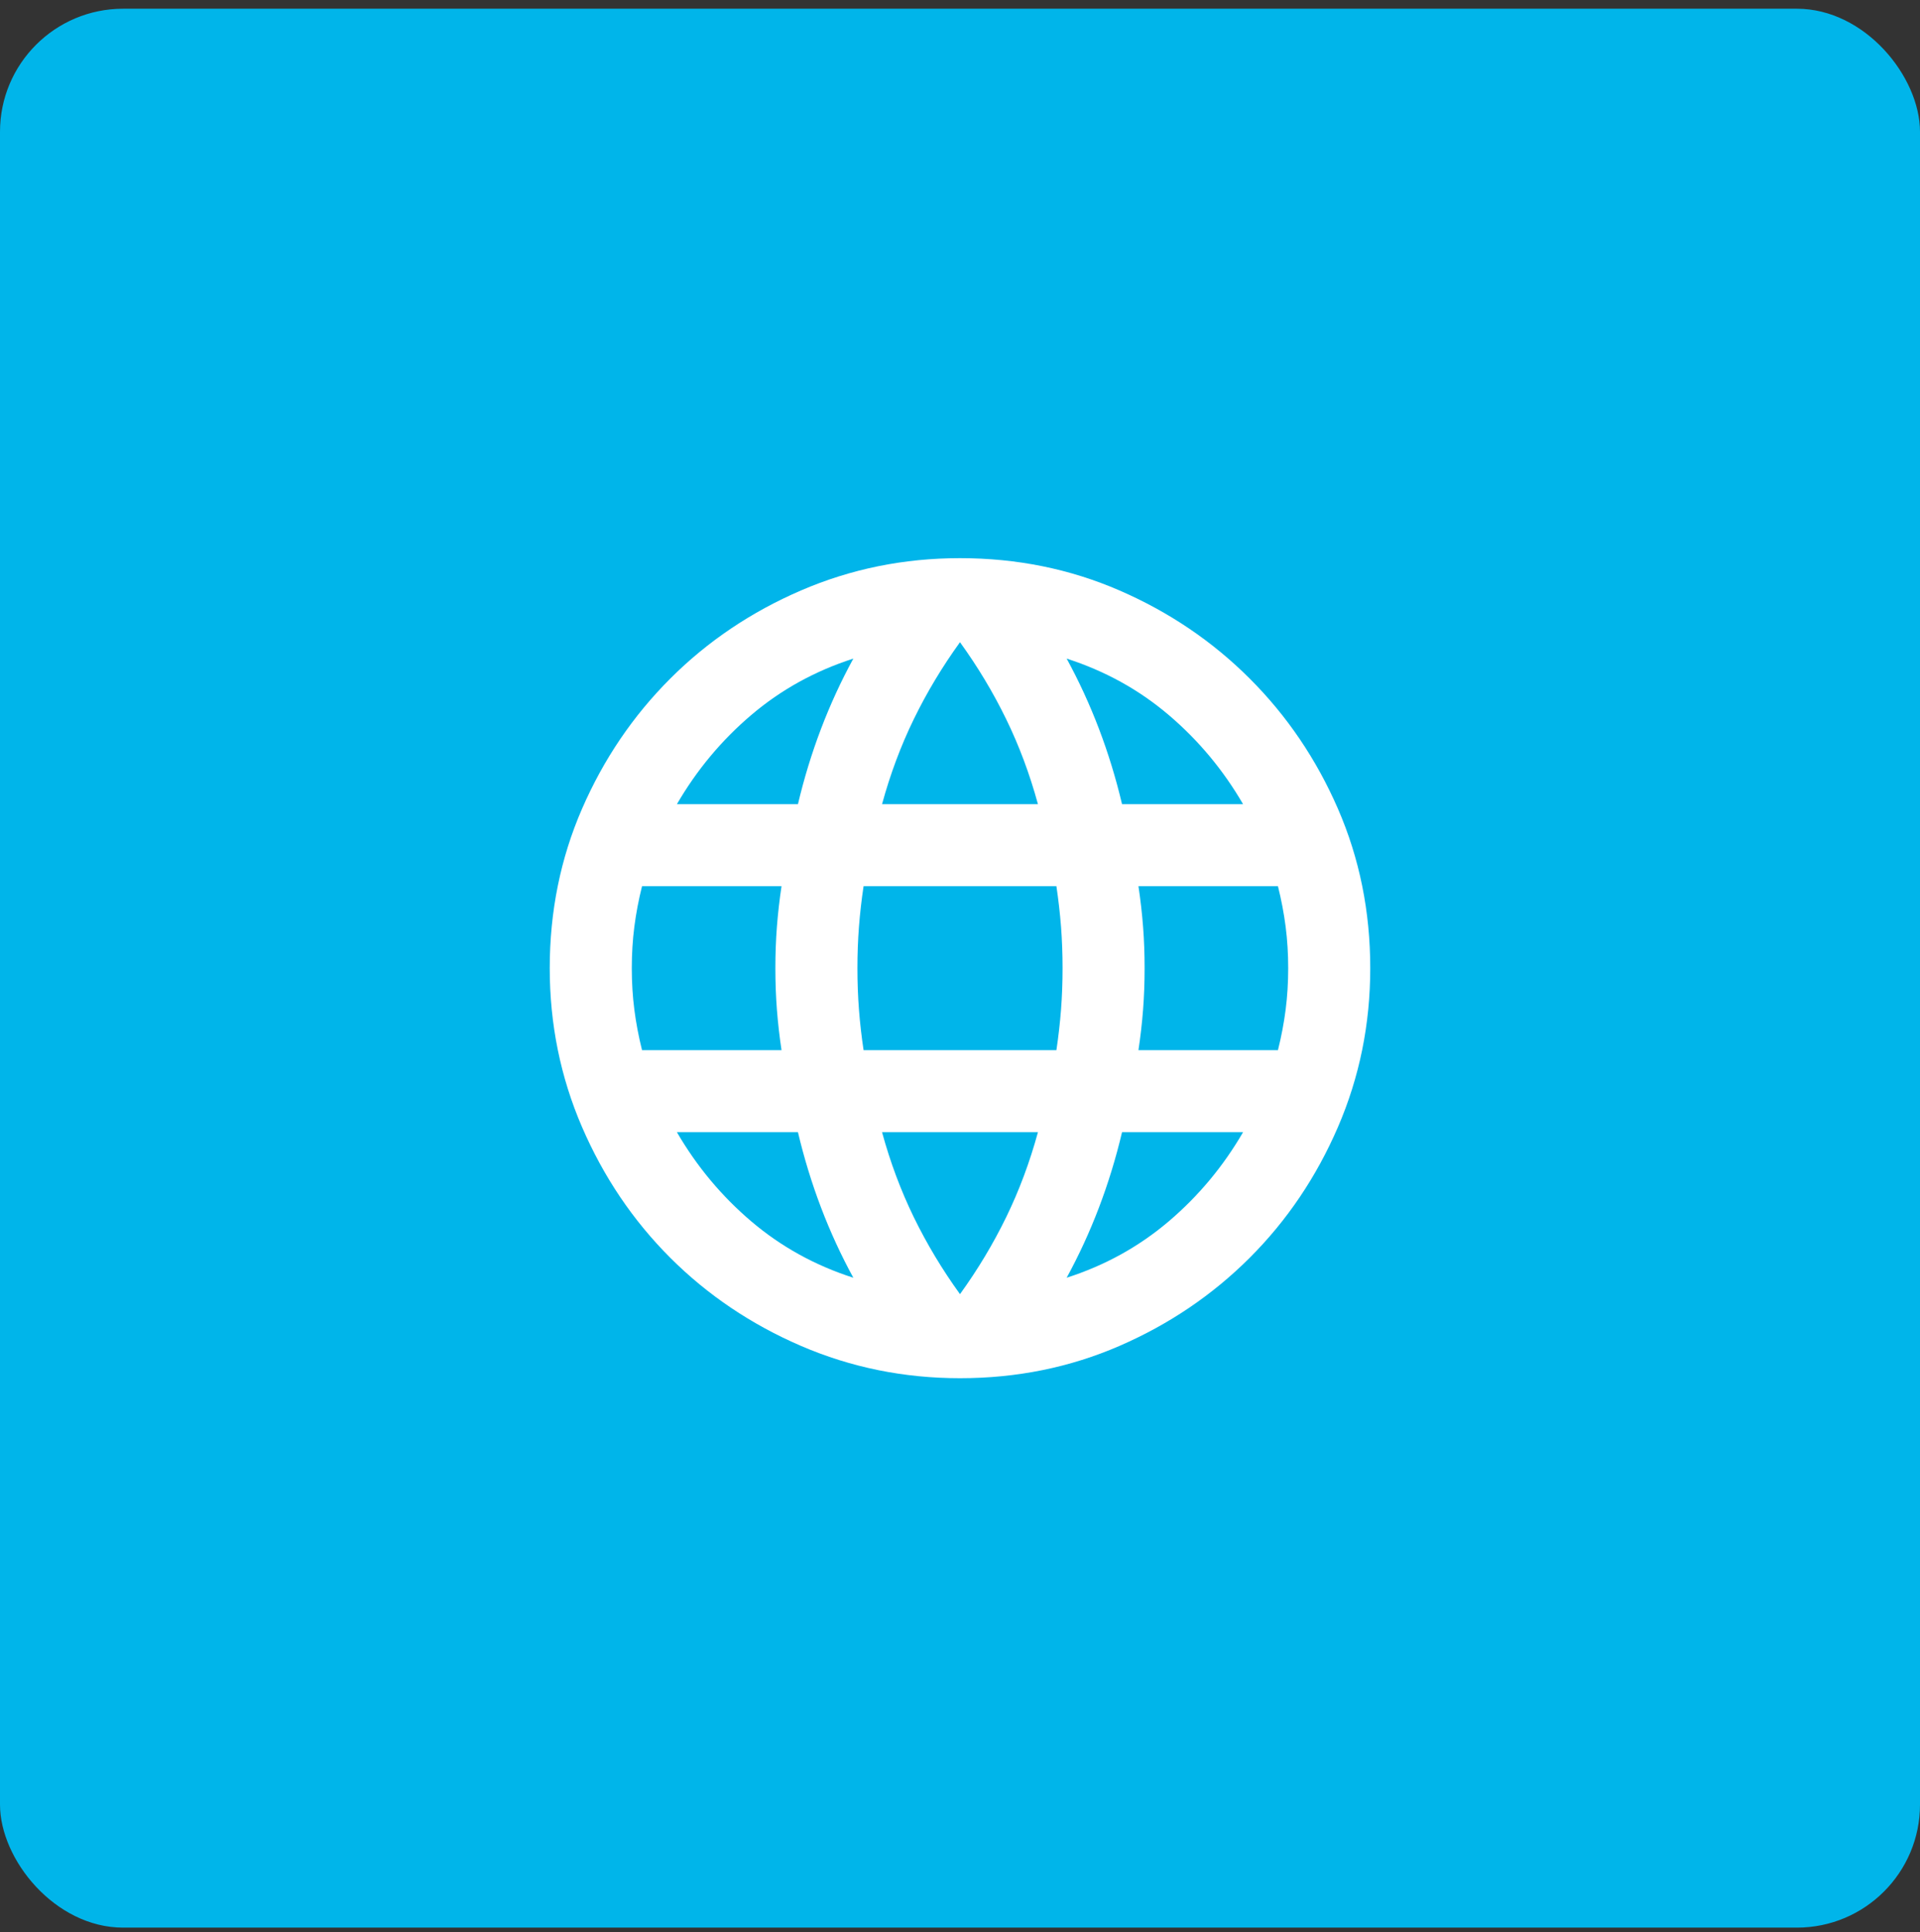 <?xml version="1.0" encoding="UTF-8"?>
<svg xmlns="http://www.w3.org/2000/svg" width="156" height="157" viewBox="0 0 156 157" fill="none">
  <rect x="0" y="0" width="156" height="157" fill="#333333" stroke="none"/>
  <rect y="0.709" width="156" height="155.933" rx="10" fill="#00B5EA"></rect>
  <mask id="mask0_0_28789" style="mask-type:alpha" maskUnits="userSpaceOnUse" x="38" y="38" width="80" height="81">
    <rect x="38" y="38.693" width="80" height="79.966" fill="#D9D9D9"></rect>
  </mask>
  <g mask="url(#mask0_0_28789)">
    <path d="M77.999 111.996C73.444 111.996 69.138 111.121 65.083 109.372C61.027 107.622 57.486 105.234 54.458 102.208C51.43 99.181 49.041 95.641 47.291 91.588C45.541 87.534 44.666 83.23 44.666 78.676C44.666 74.067 45.541 69.749 47.291 65.723C49.041 61.697 51.43 58.171 54.458 55.145C57.486 52.118 61.027 49.73 65.083 47.981C69.138 46.232 73.444 45.357 77.999 45.357C82.611 45.357 86.93 46.232 90.958 47.981C94.986 49.73 98.513 52.118 101.541 55.145C104.569 58.171 106.958 61.697 108.708 65.723C110.458 69.749 111.333 74.067 111.333 78.676C111.333 83.23 110.458 87.534 108.708 91.588C106.958 95.641 104.569 99.181 101.541 102.208C98.513 105.234 94.986 107.622 90.958 109.372C86.93 111.121 82.611 111.996 77.999 111.996ZM77.999 105.165C79.444 103.166 80.694 101.083 81.749 98.918C82.805 96.752 83.666 94.447 84.333 92.004H71.666C72.333 94.447 73.194 96.752 74.249 98.918C75.305 101.083 76.555 103.166 77.999 105.165ZM69.333 103.832C68.333 102 67.458 100.098 66.708 98.126C65.958 96.155 65.333 94.114 64.833 92.004H54.999C56.611 94.781 58.624 97.196 61.041 99.251C63.458 101.306 66.222 102.833 69.333 103.832ZM86.666 103.832C89.777 102.833 92.541 101.306 94.958 99.251C97.374 97.196 99.388 94.781 100.999 92.004H91.166C90.666 94.114 90.041 96.155 89.291 98.126C88.541 100.098 87.666 102 86.666 103.832ZM52.166 85.34H63.499C63.333 84.23 63.208 83.133 63.124 82.05C63.041 80.967 62.999 79.842 62.999 78.676C62.999 77.51 63.041 76.385 63.124 75.303C63.208 74.22 63.333 73.123 63.499 72.012H52.166C51.888 73.123 51.68 74.22 51.541 75.303C51.402 76.385 51.333 77.51 51.333 78.676C51.333 79.842 51.402 80.967 51.541 82.05C51.68 83.133 51.888 84.23 52.166 85.34ZM70.166 85.34H85.833C85.999 84.23 86.124 83.133 86.208 82.05C86.291 80.967 86.333 79.842 86.333 78.676C86.333 77.51 86.291 76.385 86.208 75.303C86.124 74.22 85.999 73.123 85.833 72.012H70.166C69.999 73.123 69.874 74.22 69.791 75.303C69.708 76.385 69.666 77.51 69.666 78.676C69.666 79.842 69.708 80.967 69.791 82.05C69.874 83.133 69.999 84.23 70.166 85.34ZM92.499 85.34H103.833C104.11 84.23 104.319 83.133 104.458 82.05C104.597 80.967 104.666 79.842 104.666 78.676C104.666 77.51 104.597 76.385 104.458 75.303C104.319 74.22 104.11 73.123 103.833 72.012H92.499C92.666 73.123 92.791 74.22 92.874 75.303C92.958 76.385 92.999 77.51 92.999 78.676C92.999 79.842 92.958 80.967 92.874 82.05C92.791 83.133 92.666 84.23 92.499 85.34ZM91.166 65.349H100.999C99.388 62.572 97.374 60.156 94.958 58.102C92.541 56.047 89.777 54.52 86.666 53.52C87.666 55.353 88.541 57.255 89.291 59.226C90.041 61.197 90.666 63.238 91.166 65.349ZM71.666 65.349H84.333C83.666 62.905 82.805 60.6 81.749 58.435C80.694 56.269 79.444 54.187 77.999 52.187C76.555 54.187 75.305 56.269 74.249 58.435C73.194 60.6 72.333 62.905 71.666 65.349ZM54.999 65.349H64.833C65.333 63.238 65.958 61.197 66.708 59.226C67.458 57.255 68.333 55.353 69.333 53.52C66.222 54.52 63.458 56.047 61.041 58.102C58.624 60.156 56.611 62.572 54.999 65.349Z" fill="white"></path>
  </g>
</svg>

